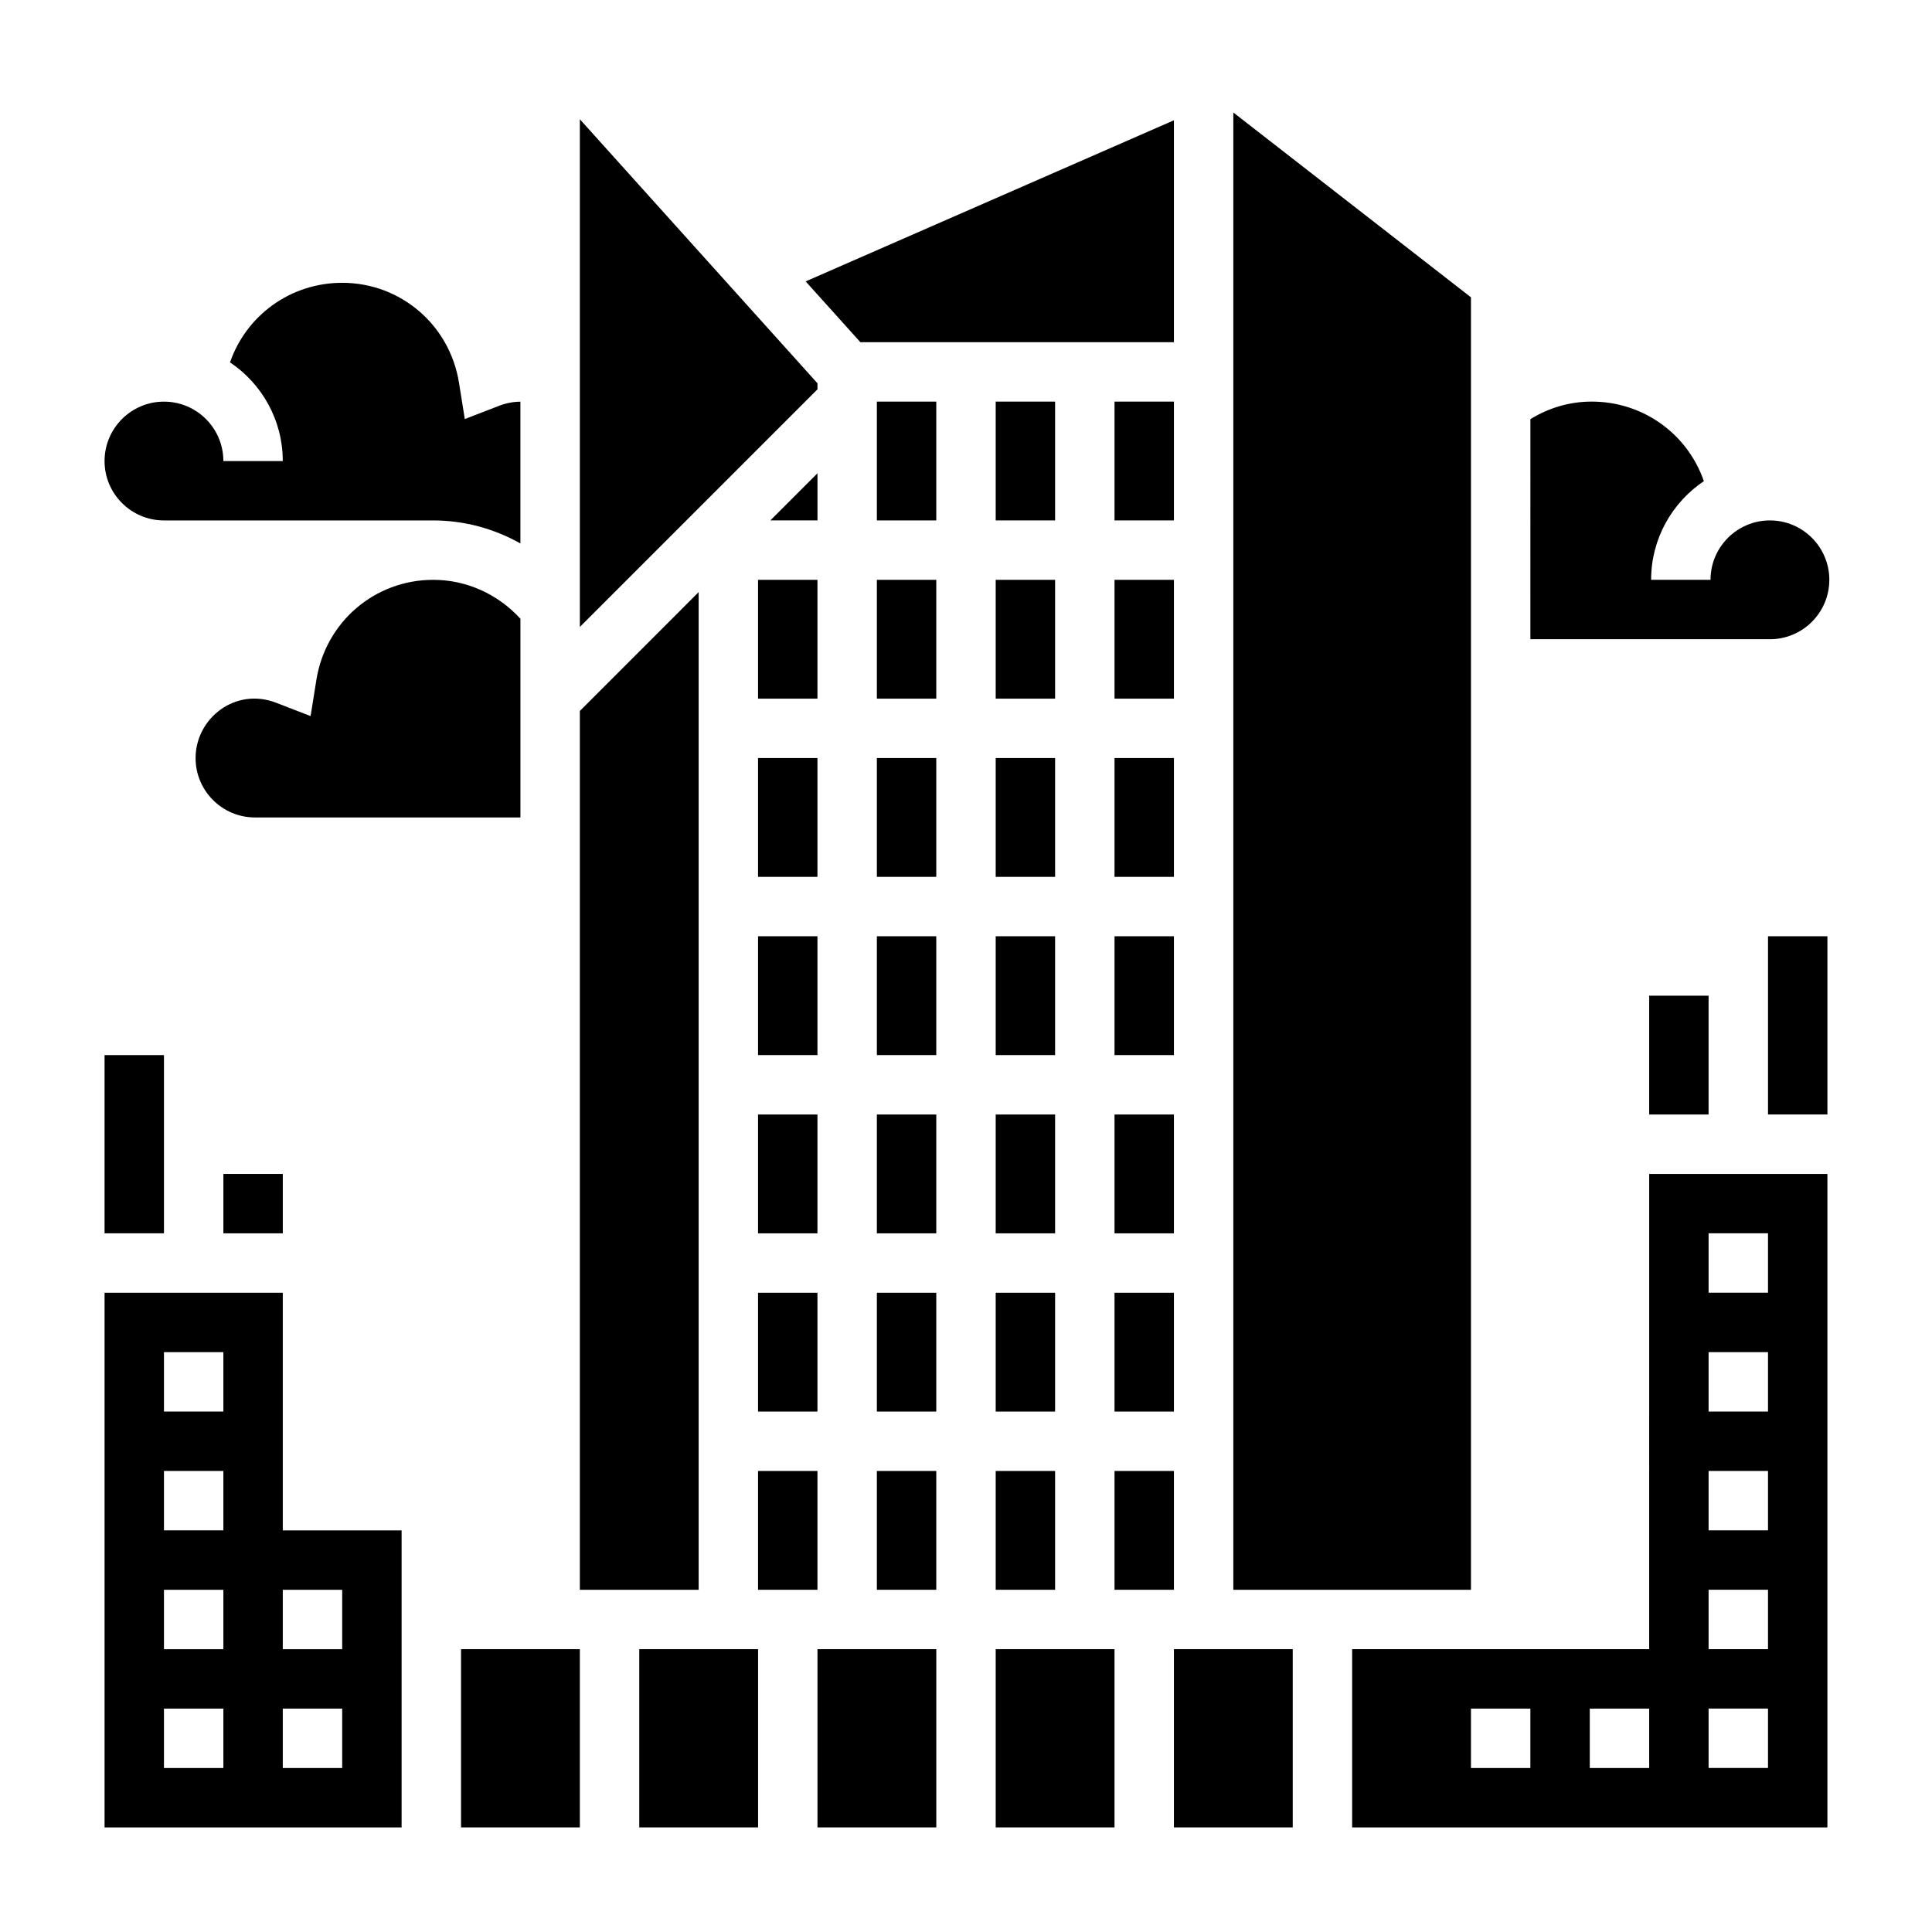<?xml version="1.0" encoding="UTF-8"?>
<!-- Uploaded to: ICON Repo, www.svgrepo.com, Generator: ICON Repo Mixer Tools -->
<svg fill="#000000" width="800px" height="800px" version="1.1" viewBox="144 144 512 512" xmlns="http://www.w3.org/2000/svg">
 <g>
  <path d="m581.05 407.87h15.742v31.488h-15.742z"/>
  <path d="m612.54 392.12h15.742v47.23h-15.742z"/>
  <path d="m203.2 455.1h15.742v15.742h-15.742z"/>
  <path d="m171.71 423.61h15.742v47.23h-15.742z"/>
  <path d="m360.64 245.58-62.973-69.977v134.54l62.973-62.977z"/>
  <path d="m407.87 250.43h15.742v31.488h-15.742z"/>
  <path d="m407.87 344.89h15.742v31.488h-15.742z"/>
  <path d="m344.89 439.36h15.742v31.488h-15.742z"/>
  <path d="m407.87 297.66h15.742v31.488h-15.742z"/>
  <path d="m344.89 486.59h15.742v31.488h-15.742z"/>
  <path d="m360.64 269.43-12.484 12.484h12.484z"/>
  <path d="m344.89 297.66h15.742v31.488h-15.742z"/>
  <path d="m344.89 344.89h15.742v31.488h-15.742z"/>
  <path d="m344.89 392.12h15.742v31.488h-15.742z"/>
  <path d="m407.87 392.12h15.742v31.488h-15.742z"/>
  <path d="m407.87 439.36h15.742v31.488h-15.742z"/>
  <path d="m439.36 439.36h15.742v31.488h-15.742z"/>
  <path d="m439.36 392.12h15.742v31.488h-15.742z"/>
  <path d="m455.1 234.69v-58.812l-97.59 42.695 14.5 16.117z"/>
  <path d="m281.92 307.97c-5.969-6.5-14.242-10.309-23.113-10.309-15.484 0-28.504 11.148-30.961 26.504l-1.535 9.605-9.078-3.512c-10.852-4.231-21.402 4.102-21.402 14.633 0 8.684 7.062 15.742 15.742 15.742h70.348z"/>
  <path d="m533.82 222.79-62.977-48.98v391.5h62.977z"/>
  <path d="m628.79 297.66c0-8.684-7.062-15.742-15.742-15.742-8.684 0-15.742 7.062-15.742 15.742h-15.742c0-10.887 5.559-20.492 13.98-26.152-4.316-12.484-16.062-21.082-29.727-21.082-5.848 0-11.375 1.652-16.246 4.652l-0.004 58.324h63.48c8.684 0 15.742-7.062 15.742-15.742z"/>
  <path d="m439.36 486.59h15.742v31.488h-15.742z"/>
  <path d="m439.36 344.89h15.742v31.488h-15.742z"/>
  <path d="m407.87 533.82h15.742v31.488h-15.742z"/>
  <path d="m407.87 486.59h15.742v31.488h-15.742z"/>
  <path d="m439.36 250.43h15.742v31.488h-15.742z"/>
  <path d="m439.36 297.66h15.742v31.488h-15.742z"/>
  <path d="m187.45 281.92h71.352c8.234 0 16.137 2.172 23.113 6.102v-37.574c-1.852 0.016-3.754 0.363-5.66 1.094l-9.078 3.512-1.535-9.605c-2.453-15.355-15.48-26.504-30.957-26.504-13.664 0-25.402 8.598-29.727 21.082 8.422 5.66 13.98 15.262 13.98 26.152h-15.742c0-8.684-7.062-15.742-15.742-15.742-8.684 0-15.742 7.062-15.742 15.742-0.004 8.68 7.055 15.742 15.738 15.742z"/>
  <path d="m376.38 392.12h15.742v31.488h-15.742z"/>
  <path d="m376.38 439.36h15.742v31.488h-15.742z"/>
  <path d="m376.38 344.89h15.742v31.488h-15.742z"/>
  <path d="m360.64 581.05h31.488v47.23h-31.488z"/>
  <path d="m376.38 533.82h15.742v31.488h-15.742z"/>
  <path d="m376.38 486.59h15.742v31.488h-15.742z"/>
  <path d="m376.38 253.69v28.23h15.742v-31.488h-15.742z"/>
  <path d="m455.1 581.05h31.488v47.23h-31.488z"/>
  <path d="m439.36 533.82h15.742v31.488h-15.742z"/>
  <path d="m407.87 581.05h31.488v47.23h-31.488z"/>
  <path d="m376.38 297.66h15.742v31.488h-15.742z"/>
  <path d="m266.18 581.05h31.488v47.23h-31.488z"/>
  <path d="m218.94 486.59h-47.23v141.7h78.719v-78.719h-31.488zm-15.742 125.95h-15.746v-15.742h15.742zm0-31.488h-15.746v-15.742h15.742zm0-31.488h-15.746v-15.742h15.742zm0-31.488h-15.746v-15.742h15.742zm31.488 94.465h-15.746v-15.742h15.742zm0-47.23v15.742h-15.746v-15.742z"/>
  <path d="m581.05 581.05h-78.719v47.23h125.95v-173.18h-47.23zm-31.488 31.488h-15.742v-15.742h15.742zm31.488 0h-15.742v-15.742h15.742zm15.746-141.7h15.742v15.742h-15.742zm0 31.488h15.742v15.742h-15.742zm0 31.488h15.742v15.742h-15.742zm0 31.488h15.742v15.742h-15.742zm0 31.488h15.742v15.742h-15.742z"/>
  <path d="m329.15 300.92-31.484 31.488v232.9h31.484z"/>
  <path d="m313.41 581.05h31.488v47.23h-31.488z"/>
  <path d="m344.89 533.82h15.742v31.488h-15.742z"/>
 </g>
</svg>